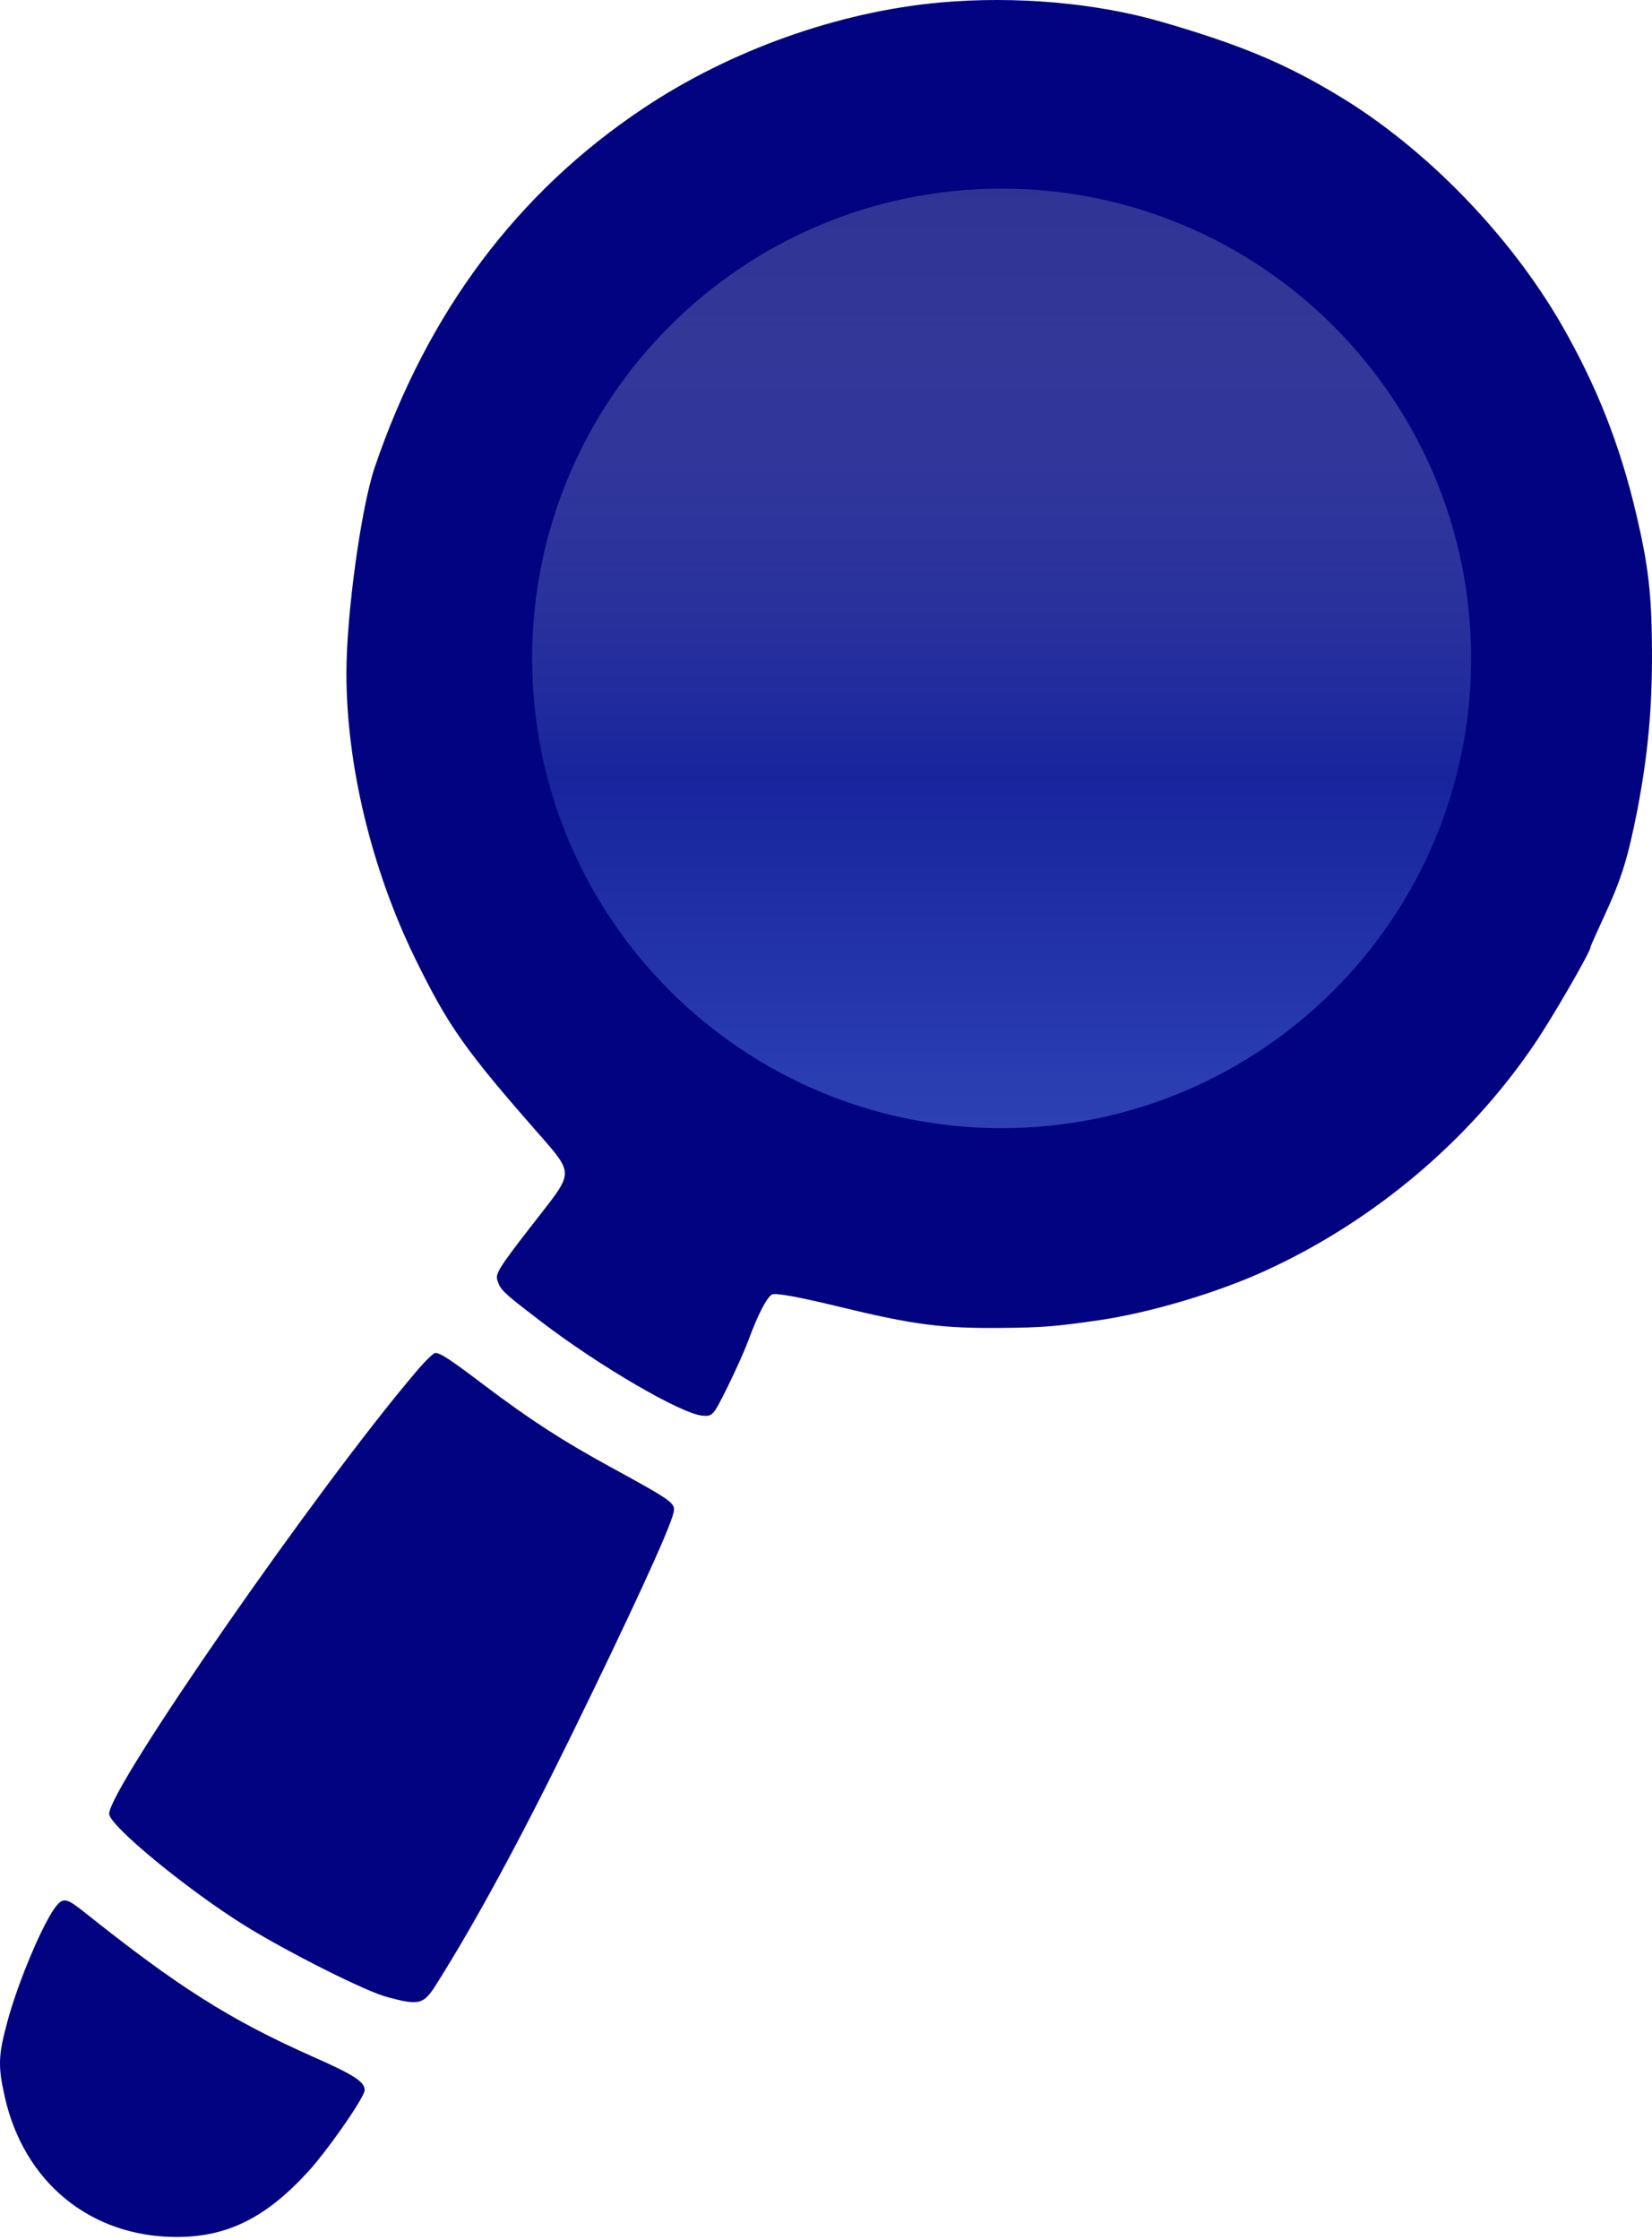 <svg xmlns="http://www.w3.org/2000/svg" width="121" height="164" viewBox="0 0 121 164" fill="none"><g style="mix-blend-mode:darken"><path d="M68.842 0.184C61.4 0.863 53.491 3.669 47.096 7.945C37.872 14.1 31.3 22.879 27.445 34.216C26.443 37.18 25.373 44.964 25.373 49.285C25.373 55.983 27.2 63.563 30.364 70.08C32.859 75.171 34.018 76.823 39.811 83.407C41.883 85.783 41.883 85.942 39.855 88.544C36.58 92.73 36.268 93.205 36.424 93.703C36.647 94.427 36.803 94.585 39.588 96.712C43.888 100.016 50.015 103.568 51.486 103.636C52.199 103.682 52.243 103.636 53.29 101.532C53.87 100.355 54.538 98.862 54.783 98.206C55.496 96.26 56.164 94.97 56.543 94.766C56.788 94.631 58.437 94.925 61.422 95.649C66.903 96.984 69.02 97.255 73.364 97.21C76.394 97.188 77.375 97.097 80.516 96.644C84.215 96.101 89.116 94.653 92.681 93.024C100.546 89.426 107.497 83.611 112.31 76.551C113.58 74.719 116.498 69.673 116.498 69.333C116.498 69.265 116.944 68.27 117.479 67.116C118.771 64.333 119.239 62.794 119.929 59.287C120.709 55.236 121.021 51.775 120.999 47.611C120.977 43.47 120.731 41.389 119.84 37.61C118.637 32.496 116.922 28.197 114.359 23.739C110.55 17.155 104.4 10.842 98.095 7.04C94.174 4.664 90.876 3.284 85.195 1.632C80.338 0.207 74.367 -0.314 68.842 0.184Z" fill="#020380"></path><path d="M107.753 48.198C107.753 67.19 92.357 82.587 73.364 82.587C54.372 82.587 38.975 67.19 38.975 48.198C38.975 29.205 54.372 13.809 73.364 13.809C92.357 13.809 107.753 29.205 107.753 48.198Z" fill="url(#paint0_linear_681_618)" fill-opacity="0.8"></path></g><path d="M30.453 100.446C23.302 108.841 7.995 130.88 7.995 132.781C7.995 133.641 13.81 138.415 18.021 141.017C21.14 142.94 26.844 145.814 28.381 146.199C30.721 146.832 31.033 146.742 31.968 145.248C34.82 140.723 38.095 134.704 41.928 126.875C46.116 118.322 49.035 112.009 49.325 110.764C49.503 110.04 49.347 109.927 44.757 107.416C41.192 105.47 38.853 103.954 35.489 101.419C32.949 99.496 32.258 99.043 31.879 99.043C31.746 99.043 31.099 99.677 30.453 100.446Z" fill="#020380"></path><path d="M4.163 139.479C3.249 140.542 1.333 145.022 0.531 148.032C-0.115 150.43 -0.159 151.222 0.331 153.417C1.712 159.73 6.614 163.758 12.941 163.758C16.617 163.758 19.425 162.378 22.477 159.074C23.903 157.558 26.71 153.53 26.71 153.01C26.71 152.399 25.953 151.901 22.878 150.543C16.818 147.851 13.008 145.43 6.146 139.954C4.92 138.981 4.653 138.913 4.163 139.479Z" fill="#020380"></path><defs><linearGradient id="paint0_linear_681_618" x1="73.187" y1="0" x2="73.187" y2="103.645" gradientUnits="userSpaceOnUse"><stop stop-color="#A1A7BE" stop-opacity="0.27"></stop><stop offset="0.55" stop-color="#1E2CA4"></stop><stop offset="0.967" stop-color="#4968D5"></stop></linearGradient></defs></svg>